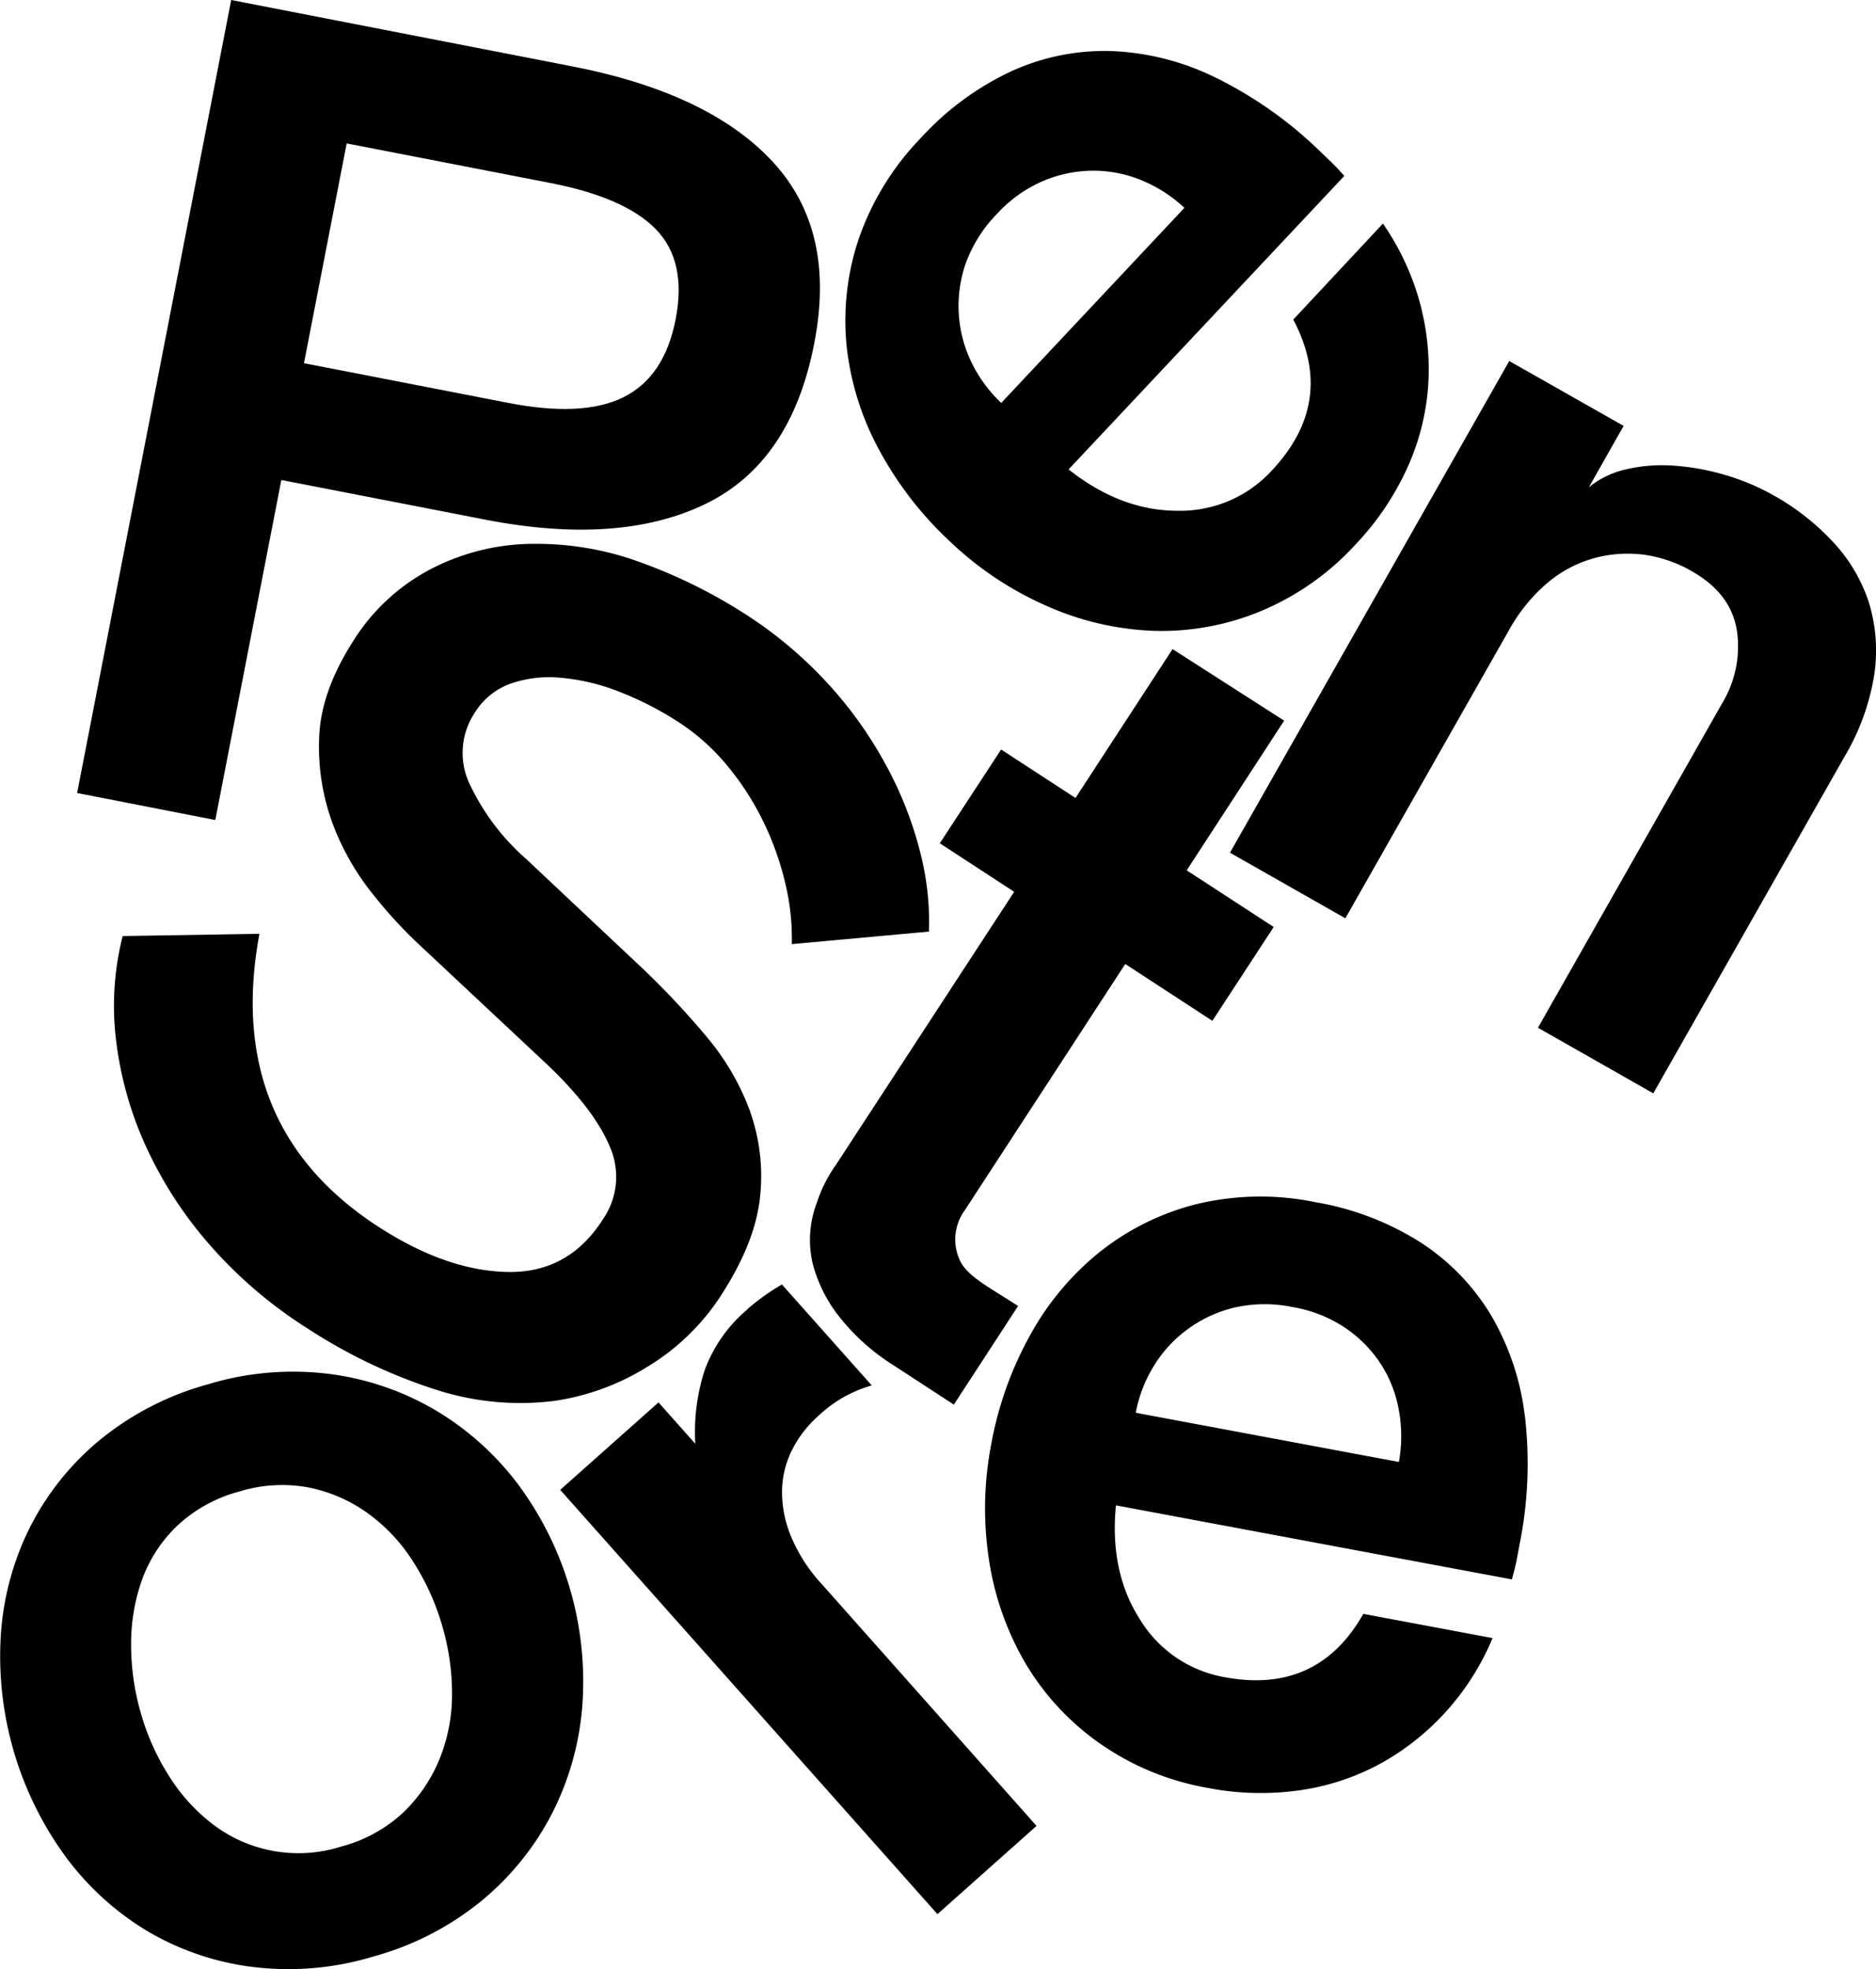 <svg id="Lager_1" data-name="Lager 1" xmlns="http://www.w3.org/2000/svg" viewBox="0 0 336.42 353.01"><path d="M138.57,29q-11.41-12.34-36-17.11L41.46,0,13.83,142.16,38.61,147,50.45,86.05,87,93.15q24,4.66,39.43-2.77T146,61.63Q150,41.32,138.57,29M111.81,71.21q-7.34,3.63-20.74,1l-36.56-7.1,7.66-39.4,36.55,7.1q13.41,2.61,18.93,8.32t3.52,16.07q-2,10.35-9.36,14"/><path d="M198.81,9.14a40.3,40.3,0,0,0-17.74,3.77,51.46,51.46,0,0,0-15.88,11.76A49.14,49.14,0,0,0,154,42.8a46.07,46.07,0,0,0-2.19,19.1,50.21,50.21,0,0,0,5.78,18.63,63.67,63.67,0,0,0,12.81,16.58,60.17,60.17,0,0,0,17.49,11.6A51.86,51.86,0,0,0,207,113.09a46.42,46.42,0,0,0,19.06-3.52,48,48,0,0,0,17-11.94,49.7,49.7,0,0,0,9.37-13.9,42.88,42.88,0,0,0,3.71-15,45.61,45.61,0,0,0-1.63-14.87,46.38,46.38,0,0,0-6.51-13.78L231.92,57.29q7.77,14.68-3.84,27.05a22.27,22.27,0,0,1-16.94,7.22q-10.14,0-19.51-7.41l49.44-52.61c-1-1.14-1.84-2-2.49-2.63l-2-1.92a73,73,0,0,0-18.92-13.24,46.25,46.25,0,0,0-18.81-4.61M179.55,72.23a25,25,0,0,1-5.2-7,23.19,23.19,0,0,1-1.21-17.89,24.7,24.7,0,0,1,5.65-9,24.06,24.06,0,0,1,8.52-6,23.13,23.13,0,0,1,9-1.74A22.66,22.66,0,0,1,205,32.44a25.43,25.43,0,0,1,7.4,4.82Z"/><path d="M335.2,108.18a29,29,0,0,0-6.33-10.86,43.54,43.54,0,0,0-10.76-8.49,40.68,40.68,0,0,0-8.84-3.71,42.51,42.51,0,0,0-9.18-1.65,28.61,28.61,0,0,0-8.46.66,16.18,16.18,0,0,0-6.7,3.22l6.23-11L270.65,64.72l-50.08,88.14,20.69,11.76,29.23-51.45a30.64,30.64,0,0,1,7.14-8.79,22,22,0,0,1,8.43-4.37,22.84,22.84,0,0,1,8.88-.55,23.64,23.64,0,0,1,8.55,3q7,4,8,10.7A19.59,19.59,0,0,1,309,125.78L275.8,184.24,296.48,196l34.24-60.26a41.74,41.74,0,0,0,5.37-14.67,29.37,29.37,0,0,0-.89-12.88"/><path d="M134.55,199.33a44.35,44.35,0,0,0-7.79-13.42,147,147,0,0,0-11.31-12.09l-21-19.75A41.35,41.35,0,0,1,84.34,140.8a13,13,0,0,1,.78-13,12.5,12.5,0,0,1,6.56-5.29,21.34,21.34,0,0,1,9-1,37.46,37.46,0,0,1,10.21,2.43,58.58,58.58,0,0,1,10.39,5.25,38.28,38.28,0,0,1,9,7.9,50.23,50.23,0,0,1,6.51,10,52.94,52.94,0,0,1,4,11.11,42.19,42.19,0,0,1,1.2,11.05L166.59,167A50.25,50.25,0,0,0,165,152.7a67,67,0,0,0-6-15.33,72.79,72.79,0,0,0-10.54-14.83,74.91,74.91,0,0,0-15.39-12.82,93,93,0,0,0-17.93-8.81,54,54,0,0,0-19.09-3.42,40.13,40.13,0,0,0-18.43,4.34,36.1,36.1,0,0,0-14.4,13.28q-5.88,9.27-6,17.61a39.61,39.61,0,0,0,2.61,15.39A45.92,45.92,0,0,0,67,160.46a81.46,81.46,0,0,0,7.73,8.47l23.5,22q8.39,8,11.15,14.68a13.38,13.38,0,0,1-1.24,12.94q-6.1,9.6-16.92,9.47t-22.87-7.79q-28.29-18-21.83-52.83L22,167.8a50.93,50.93,0,0,0-1.3,17.67A64.58,64.58,0,0,0,25,202.8a72.19,72.19,0,0,0,12,19.65,80,80,0,0,0,18.19,15.72,95.26,95.26,0,0,0,23.14,11,49.11,49.11,0,0,0,21.23,1.94,43.45,43.45,0,0,0,16.51-6.08,40.94,40.94,0,0,0,13.58-13.35q5.88-9.27,6.66-17.24a34.51,34.51,0,0,0-1.78-15.13"/><path d="M230.27,129.18l-20-12.82-17.4,26.69-13.34-8.69-11,16.81,13.34,8.7-32,49a24.87,24.87,0,0,0-3.37,6.69,18.6,18.6,0,0,0-.75,11,25.94,25.94,0,0,0,5,9.79,38.37,38.37,0,0,0,9.21,8.22l11.09,7.23,11.52-17.68c-5.17-3.37-9.23-5.35-10.5-8.32a8.85,8.85,0,0,1,.91-8.79l28.81-44.2L217.41,183l11-16.82-15.6-10.16,17.5-26.87"/><path d="M78,252.75a50,50,0,0,0-19-6.46,52.51,52.51,0,0,0-21.75,1.88,52.54,52.54,0,0,0-19.39,10A49,49,0,0,0,5.38,273.77,50.48,50.48,0,0,0,.16,292.94a60.9,60.9,0,0,0,11.5,39.75,50.58,50.58,0,0,0,14.65,13.42,48.92,48.92,0,0,0,18.89,6.48A52.49,52.49,0,0,0,67,350.72a52.55,52.55,0,0,0,19.39-10A50,50,0,0,0,99,325.09a51.17,51.17,0,0,0,5.42-19.23,59.3,59.3,0,0,0-11.5-39.75A51.2,51.2,0,0,0,78,252.75m3.06,51.13a30.69,30.69,0,0,1-2.27,11.53,27.85,27.85,0,0,1-6.5,9.53A26,26,0,0,1,61.26,331a25.31,25.31,0,0,1-23-3.9,32.73,32.73,0,0,1-7.87-8.6,42.86,42.86,0,0,1-5.12-11.34,44.3,44.3,0,0,1-1.76-12.41,34.21,34.21,0,0,1,2-11.67,25.15,25.15,0,0,1,6.28-9.57,25.94,25.94,0,0,1,11.05-6.11,26,26,0,0,1,12.6-.73,27.37,27.37,0,0,1,10.62,4.68,31.5,31.5,0,0,1,8.12,8.74,43.69,43.69,0,0,1,5.14,11.43,43,43,0,0,1,1.74,12.32"/><path d="M134,234.75a26,26,0,0,0-7.59,10.76,35.8,35.8,0,0,0-1.72,13.31l-6.6-7.42-17.63,15.68,67.65,76.06,17.77-15.82L147.39,284a29,29,0,0,1-5.64-8.83,20.71,20.71,0,0,1-1.5-8.22,16.91,16.91,0,0,1,1.89-7.22,20.05,20.05,0,0,1,4.52-5.82,23,23,0,0,1,9.67-5.55l-16.11-18.1a40,40,0,0,0-6.22,4.45"/><path d="M273.43,253.75a46.27,46.27,0,0,0-6.26-18.33,40.24,40.24,0,0,0-12.74-12.9,51.23,51.23,0,0,0-18.47-7,49,49,0,0,0-21.32.32,45.91,45.91,0,0,0-17.26,8.46,49.87,49.87,0,0,0-12.57,14.91,63.39,63.39,0,0,0-7.06,19.72,60.57,60.57,0,0,0-.35,21,52,52,0,0,0,6.65,18.5,46.52,46.52,0,0,0,13.24,14.15,48.09,48.09,0,0,0,19.25,7.92,49.75,49.75,0,0,0,16.77.4,42.75,42.75,0,0,0,14.6-4.95,45.31,45.31,0,0,0,11.65-9.4,46,46,0,0,0,8.1-12.9l-23.18-4.34q-8.19,14.46-24.86,11.35a22.23,22.23,0,0,1-15.21-10.38q-5.46-8.53-4.29-20.42l71,13.27c.41-1.46.7-2.63.87-3.52l.51-2.74a73.2,73.2,0,0,0,.95-23.08m-69.78-.53a24.64,24.64,0,0,1,3.1-8.15,22.94,22.94,0,0,1,6-6.67,23.31,23.31,0,0,1,8.43-4,24.59,24.59,0,0,1,10.64-.12,24,24,0,0,1,9.69,3.92,23,23,0,0,1,6.33,6.66,22.45,22.45,0,0,1,3.07,8.36,25.82,25.82,0,0,1-.07,8.82Z"/></svg>